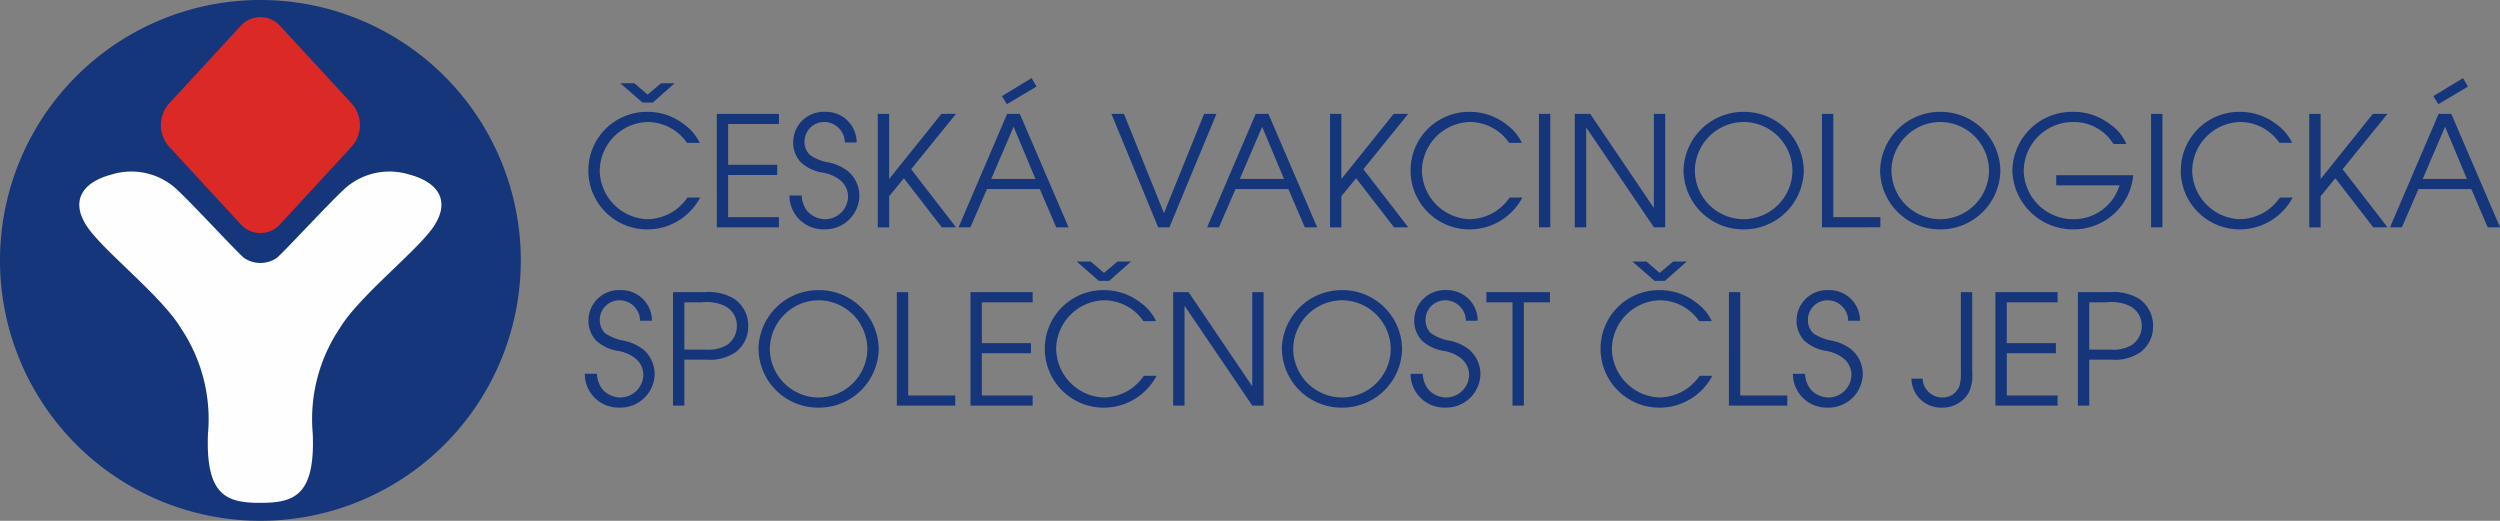 <svg xmlns="http://www.w3.org/2000/svg" width="250" height="52.08" viewBox="0 0 250 52.08">
  <rect x="0" y="0" width="250" height="52.08" fill="#808080" stroke="none"/>
  <g id="Logo_CVS" transform="translate(0)">
    <path id="Path_356" data-name="Path 356" d="M-306.335,353.678h1.117a1.963,1.963,0,0,0,1.982,1.879,1.761,1.761,0,0,0,1.71-1.185,4.323,4.323,0,0,0,.135-1.355v-7.992h1.135v7.992a3.892,3.892,0,0,1-.373,2.1,3.009,3.009,0,0,1-2.642,1.457A2.954,2.954,0,0,1-306.335,353.678Zm-11.852-.491h1.219a2.717,2.717,0,0,0,.525,1.524,2.4,2.4,0,0,0,1.812.847,2.31,2.31,0,0,0,2.3-2.269,2.142,2.142,0,0,0-.779-1.626,3.82,3.82,0,0,0-1.761-.762,4.226,4.226,0,0,1-2.151-1,2.884,2.884,0,0,1-.8-2.032,3.052,3.052,0,0,1,3.2-3.048,3.062,3.062,0,0,1,3.15,3.065h-1.185a2.069,2.069,0,0,0-2.066-2.049,1.963,1.963,0,0,0-1.964,2,1.811,1.811,0,0,0,.542,1.3,4.69,4.69,0,0,0,1.693.711,4.611,4.611,0,0,1,2.117.914,3.227,3.227,0,0,1,1.135,2.472,3.417,3.417,0,0,1-3.472,3.336A3.375,3.375,0,0,1-318.188,353.186Zm-19.235-2.489a5.844,5.844,0,0,1,5.909-5.876,5.94,5.94,0,0,1,3.709,1.287,4.762,4.762,0,0,1,1.507,1.811h-1.27a4.79,4.79,0,0,0-3.946-2.082,4.925,4.925,0,0,0-4.775,4.877,4.942,4.942,0,0,0,4.775,4.843,5,5,0,0,0,2.845-.965,5.274,5.274,0,0,0,1.152-1.2h1.27a5.98,5.98,0,0,1-5.232,3.183A5.883,5.883,0,0,1-337.423,350.7Zm-19,2.489h1.219a2.716,2.716,0,0,0,.525,1.524,2.4,2.4,0,0,0,1.812.847,2.31,2.31,0,0,0,2.3-2.269,2.14,2.14,0,0,0-.779-1.626,3.818,3.818,0,0,0-1.761-.762,4.224,4.224,0,0,1-2.15-1,2.882,2.882,0,0,1-.8-2.032,3.052,3.052,0,0,1,3.2-3.048,3.062,3.062,0,0,1,3.149,3.065h-1.185a2.069,2.069,0,0,0-2.066-2.049,1.963,1.963,0,0,0-1.964,2,1.809,1.809,0,0,0,.542,1.3,4.682,4.682,0,0,0,1.693.711,4.611,4.611,0,0,1,2.116.914,3.228,3.228,0,0,1,1.135,2.472,3.417,3.417,0,0,1-3.471,3.336A3.375,3.375,0,0,1-356.421,353.186Zm-12.869-2.557a5.984,5.984,0,0,1,6.012-5.808,5.963,5.963,0,0,1,6.011,5.876,5.971,5.971,0,0,1-5.995,5.876A5.959,5.959,0,0,1-369.29,350.629Zm1.135.034a4.885,4.885,0,0,0,4.893,4.894,4.9,4.9,0,0,0,4.86-4.843,4.9,4.9,0,0,0-4.877-4.877A4.912,4.912,0,0,0-368.155,350.663Zm-24.84.034a5.844,5.844,0,0,1,5.91-5.876,5.94,5.94,0,0,1,3.709,1.287,4.762,4.762,0,0,1,1.507,1.811h-1.27a4.79,4.79,0,0,0-3.946-2.082,4.925,4.925,0,0,0-4.775,4.877,4.942,4.942,0,0,0,4.775,4.843,5,5,0,0,0,2.845-.965,5.274,5.274,0,0,0,1.152-1.2h1.27a5.979,5.979,0,0,1-5.232,3.183A5.883,5.883,0,0,1-392.995,350.7Zm-28.633-.068a5.984,5.984,0,0,1,6.011-5.808,5.963,5.963,0,0,1,6.011,5.876,5.97,5.97,0,0,1-5.994,5.876A5.959,5.959,0,0,1-421.628,350.629Zm1.135.034a4.885,4.885,0,0,0,4.893,4.894,4.9,4.9,0,0,0,4.86-4.843,4.9,4.9,0,0,0-4.877-4.877A4.912,4.912,0,0,0-420.493,350.663ZM-439,353.186h1.219a2.713,2.713,0,0,0,.525,1.524,2.4,2.4,0,0,0,1.812.847,2.31,2.31,0,0,0,2.3-2.269,2.14,2.14,0,0,0-.779-1.626,3.819,3.819,0,0,0-1.761-.762,4.224,4.224,0,0,1-2.15-1,2.883,2.883,0,0,1-.8-2.032,3.052,3.052,0,0,1,3.2-3.048,3.062,3.062,0,0,1,3.149,3.065h-1.185a2.069,2.069,0,0,0-2.066-2.049,1.963,1.963,0,0,0-1.964,2,1.809,1.809,0,0,0,.542,1.3,4.683,4.683,0,0,0,1.693.711,4.613,4.613,0,0,1,2.117.914,3.228,3.228,0,0,1,1.135,2.472,3.417,3.417,0,0,1-3.472,3.336A3.375,3.375,0,0,1-439,353.186Zm149.31,3.183V345.025h3.166a5,5,0,0,1,2.946.66,3.222,3.222,0,0,1,1.405,2.743A3.172,3.172,0,0,1-283.392,351a4.463,4.463,0,0,1-2.862.779h-2.3v4.589Zm1.134-5.6h2.134a3.578,3.578,0,0,0,2.117-.457,2.261,2.261,0,0,0,1-1.9,2.181,2.181,0,0,0-1.338-2.066,4.384,4.384,0,0,0-2.269-.3h-1.643Zm-9.38,5.6V345.025h6.214v1.016h-5.08v4.081h4.911v1.016H-296.8v4.216h5.08v1.016Zm-26.652,0V345.025h1.135v10.329h4.707v1.016Zm-21.639,0V346.041h-2.608v-1.016h6.35v1.016h-2.608V356.37Zm-26.025,0-6.773-9.99v9.99h-1.135V345.025h1.541l6.367,9.415v-9.415h1.134V356.37Zm-28.176,0V345.025h6.215v1.016h-5.08v4.081h4.911v1.016h-4.911v4.216h5.08v1.016Zm-7.366,0V345.025h1.135v10.329h4.707v1.016Zm-22.384,0V345.025h3.166a5,5,0,0,1,2.947.66,3.223,3.223,0,0,1,1.406,2.743A3.172,3.172,0,0,1-423.88,351a4.462,4.462,0,0,1-2.862.779h-2.3v4.589Zm1.135-5.6h2.133a3.576,3.576,0,0,0,2.117-.457,2.259,2.259,0,0,0,1-1.9,2.181,2.181,0,0,0-1.338-2.066,4.387,4.387,0,0,0-2.269-.3h-1.642Zm97.022-6.875-2.218-1.93h1.405l1.321,1.134,1.355-1.134h1.354l-2.184,1.93Zm-55.572,0-2.218-1.93h1.406l1.321,1.134,1.355-1.134h1.354l-2.185,1.93Zm108.2-11.024a5.844,5.844,0,0,1,5.91-5.876,5.942,5.942,0,0,1,3.708,1.287,4.764,4.764,0,0,1,1.507,1.812h-1.27a4.788,4.788,0,0,0-3.945-2.083,4.926,4.926,0,0,0-4.775,4.877,4.942,4.942,0,0,0,4.775,4.843,5,5,0,0,0,2.845-.965,5.274,5.274,0,0,0,1.152-1.2h1.27a5.978,5.978,0,0,1-5.232,3.183A5.883,5.883,0,0,1-279.4,332.867Zm-16.847,0a5.964,5.964,0,0,1,6.062-5.876,5.956,5.956,0,0,1,3.725,1.253,4.4,4.4,0,0,1,1.609,1.964h-1.287a4.668,4.668,0,0,0-4.013-2.2,4.937,4.937,0,0,0-4.961,4.86,4.948,4.948,0,0,0,5.012,4.86,4.792,4.792,0,0,0,4.572-3.387h-6.333v-1.016h7.7a5.965,5.965,0,0,1-5.994,5.418A6.049,6.049,0,0,1-296.243,332.867Zm-13.224-.067a5.984,5.984,0,0,1,6.011-5.808,5.963,5.963,0,0,1,6.011,5.876,5.97,5.97,0,0,1-5.994,5.876A5.959,5.959,0,0,1-309.468,332.8Zm1.135.034a4.885,4.885,0,0,0,4.893,4.893,4.9,4.9,0,0,0,4.86-4.843,4.9,4.9,0,0,0-4.876-4.877A4.912,4.912,0,0,0-308.333,332.833Zm-20.793-.034a5.984,5.984,0,0,1,6.011-5.808,5.963,5.963,0,0,1,6.011,5.876,5.97,5.97,0,0,1-5.994,5.876A5.959,5.959,0,0,1-329.126,332.8Zm1.134.034a4.885,4.885,0,0,0,4.894,4.893,4.9,4.9,0,0,0,4.86-4.843,4.9,4.9,0,0,0-4.876-4.877A4.912,4.912,0,0,0-327.992,332.833Zm-28.429.034a5.843,5.843,0,0,1,5.909-5.876,5.943,5.943,0,0,1,3.709,1.287,4.768,4.768,0,0,1,1.507,1.812h-1.27a4.789,4.789,0,0,0-3.946-2.083,4.925,4.925,0,0,0-4.775,4.877,4.942,4.942,0,0,0,4.775,4.843,5,5,0,0,0,2.845-.965,5.265,5.265,0,0,0,1.152-1.2h1.27a5.978,5.978,0,0,1-5.232,3.183A5.883,5.883,0,0,1-356.421,332.867Zm-62.108,2.489h1.219a2.711,2.711,0,0,0,.525,1.524,2.4,2.4,0,0,0,1.812.846,2.309,2.309,0,0,0,2.3-2.269,2.139,2.139,0,0,0-.779-1.625,3.819,3.819,0,0,0-1.761-.762,4.225,4.225,0,0,1-2.151-1,2.882,2.882,0,0,1-.8-2.032,3.052,3.052,0,0,1,3.2-3.048,3.063,3.063,0,0,1,3.149,3.065h-1.185a2.069,2.069,0,0,0-2.066-2.049,1.963,1.963,0,0,0-1.964,2,1.809,1.809,0,0,0,.542,1.3,4.683,4.683,0,0,0,1.693.711,4.607,4.607,0,0,1,2.116.914,3.224,3.224,0,0,1,1.135,2.472,3.417,3.417,0,0,1-3.472,3.336A3.376,3.376,0,0,1-418.529,335.356Zm-20.115-2.489a5.844,5.844,0,0,1,5.91-5.876,5.942,5.942,0,0,1,3.709,1.287,4.763,4.763,0,0,1,1.507,1.812h-1.27a4.788,4.788,0,0,0-3.945-2.083,4.925,4.925,0,0,0-4.775,4.877,4.942,4.942,0,0,0,4.775,4.843,5,5,0,0,0,2.845-.965,5.264,5.264,0,0,0,1.152-1.2h1.27a5.979,5.979,0,0,1-5.232,3.183A5.883,5.883,0,0,1-438.645,332.867Zm156.269,5.673V327.194h1.135v11.345Zm-61.211,0V327.194h1.135v11.345Zm-23.417,0-1.642-3.827h-5.283l-1.659,3.827h-1.185l4.86-11.345h1.27l4.877,11.345Zm-6.5-4.843h4.42l-2.185-5.215Zm124.791,4.843-1.642-3.827h-5.283l-1.66,3.827h-1.185l4.86-11.345h1.27l4.877,11.345Zm-6.5-4.843h4.42l-2.185-5.215Zm-4.944,4.843-3.793-4.91-1.473,1.8v3.115h-1.134V327.194h1.134v6.519l5.232-6.519h1.457l-4.488,5.537,4.488,5.808Zm-55.132,0V327.194h1.135v10.329h4.707v1.016Zm-16.8,0-6.773-9.99v9.99H-340V327.194h1.541l6.367,9.415v-9.415h1.134v11.345Zm-25.991,0-3.793-4.91-1.473,1.8v3.115h-1.135V327.194h1.135v6.519l5.232-6.519h1.456l-4.487,5.537,4.487,5.808Zm-23.587,0-4.673-11.345h1.253l4,9.923,4.013-9.923h1.236l-4.707,11.345Zm-10.193,0-1.643-3.827h-5.283l-1.66,3.827h-1.185l4.86-11.345h1.27l4.877,11.345Zm-6.5-4.843h4.42l-2.184-5.215Zm-4.944,4.843-3.793-4.91-1.473,1.8v3.115h-1.135V327.194h1.135v6.519l5.232-6.519h1.456l-4.487,5.537,4.487,5.808Zm-22.5,0V327.194h6.214v1.016h-5.079v4.081h4.91v1.016h-4.91v4.217h5.079v1.016Zm171.66-13.123,2.963-1.8.491.847-2.963,1.761Zm-143.146,0,2.963-1.8.491.847-2.963,1.761Zm-35.947.643-2.218-1.93h1.406l1.321,1.135,1.354-1.135h1.355l-2.185,1.93Z" transform="translate(497.478 -315.81)" fill="#15367b"/>
    <path id="Path_353" data-name="Path 353" d="M52.08,26.04A26.04,26.04,0,1,1,26.04,0,26.04,26.04,0,0,1,52.08,26.04" transform="translate(0 0)" fill="#15367b"/>
    <path id="Path_354" data-name="Path 354" d="M94.8,134.165a6.688,6.688,0,0,0-6.414,1.411c-1.668,1.539-6.157,6.414-6.8,6.927a2.9,2.9,0,0,1-3.292,0c-.641-.513-5.131-5.388-6.8-6.927a6.688,6.688,0,0,0-6.414-1.411c-3.163.832-4.1,2.822-2.437,5.259s7.44,6.927,9.364,10.134A16.291,16.291,0,0,1,74.7,160.077c-.242,5.933,1.688,6.837,4.71,6.92.166,0,.82.005.952,0,3.082-.065,5.059-.921,4.814-6.922a16.291,16.291,0,0,1,2.694-10.519c1.924-3.207,7.7-7.7,9.364-10.134s.726-4.427-2.437-5.259" transform="translate(-53.902 -116.719)" fill="#fffeff"/>
    <path id="Path_355" data-name="Path 355" d="M126.809,34.041l-7.143-7.747a3.234,3.234,0,0,1,0-4.311l7.143-7.747a2.658,2.658,0,0,1,3.974,0l7.143,7.747a3.234,3.234,0,0,1,0,4.311l-7.143,7.747a2.658,2.658,0,0,1-3.974,0" transform="translate(-102.756 -11.631)" fill="#db2925"/>
  </g>
</svg>
